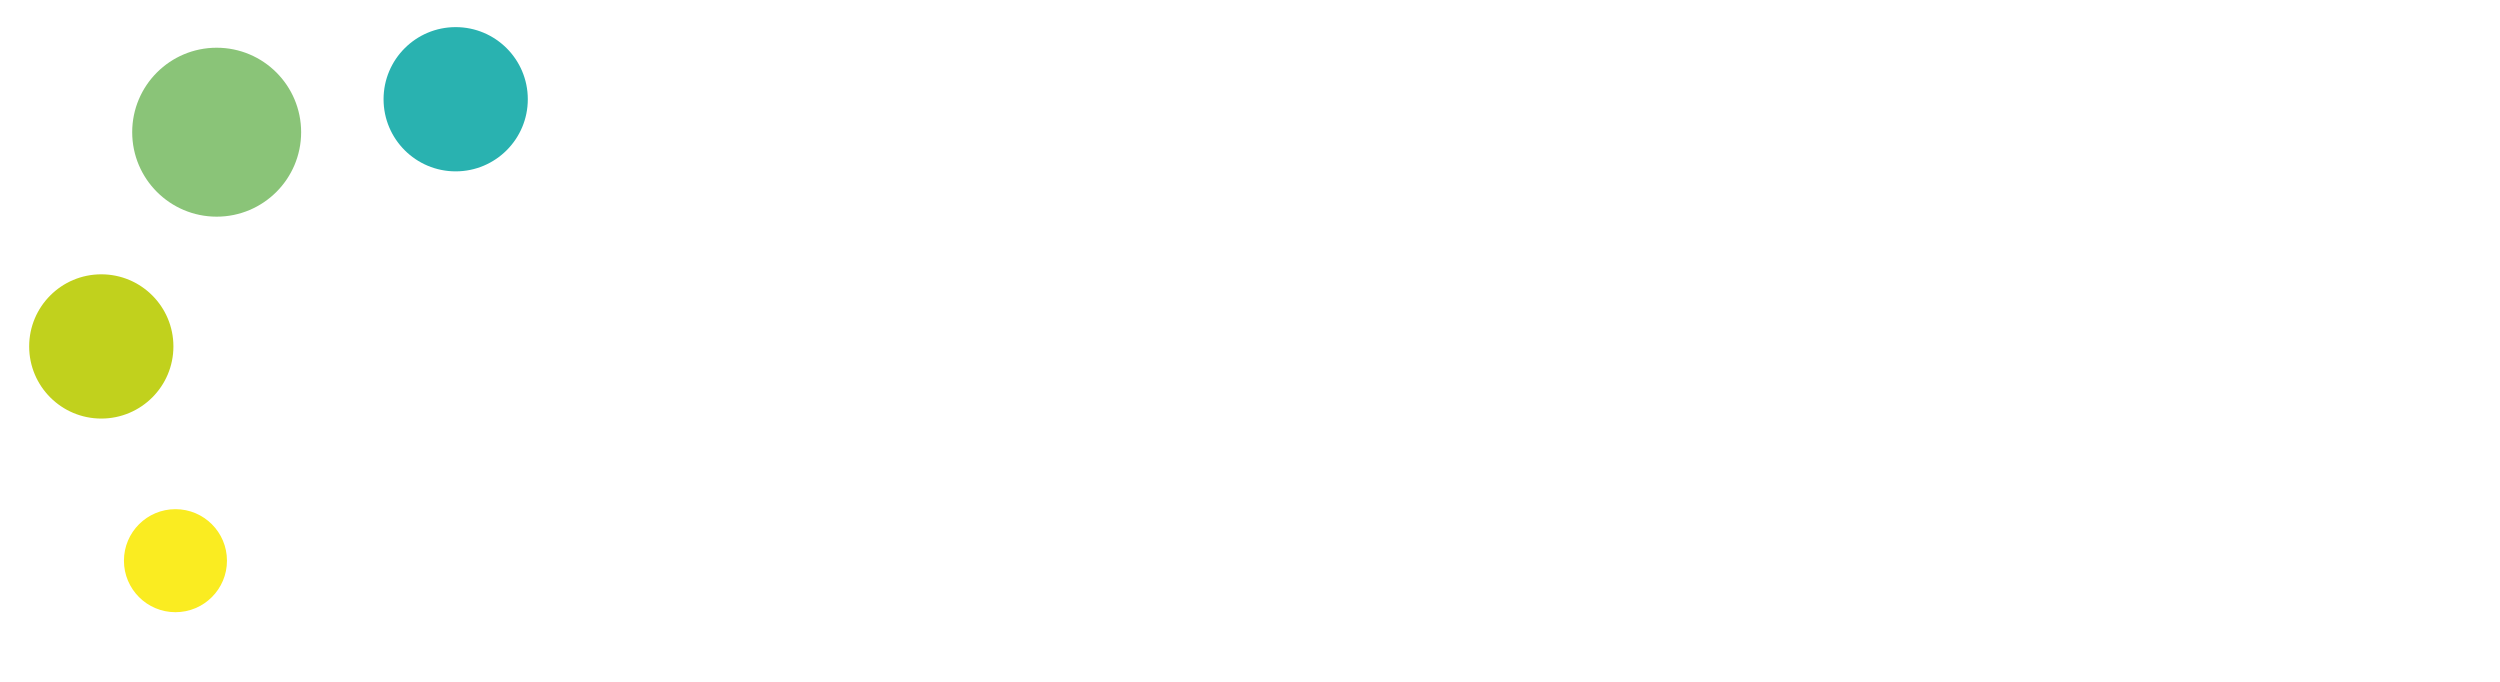 <svg id="Layer_1" data-name="Layer 1" xmlns="http://www.w3.org/2000/svg" viewBox="0 0 330 90"><defs><style>.cls-2{fill:#29b2b0}.cls-3{fill:#c1d11d}.cls-4{fill:#8ac478}.cls-5{fill:#faec21}</style></defs><circle class="circle-2 cls-3" cx="13.37" cy="45.73" r="9.52"/><circle class="circle-4 cls-2" cx="60.15" cy="13.1" r="9.52"/><circle class="circle-3 cls-4" cx="28.6" cy="17.45" r="11.15"/><circle class="circle-1 cls-5" cx="23.16" cy="74.01" r="6.8"/></svg>